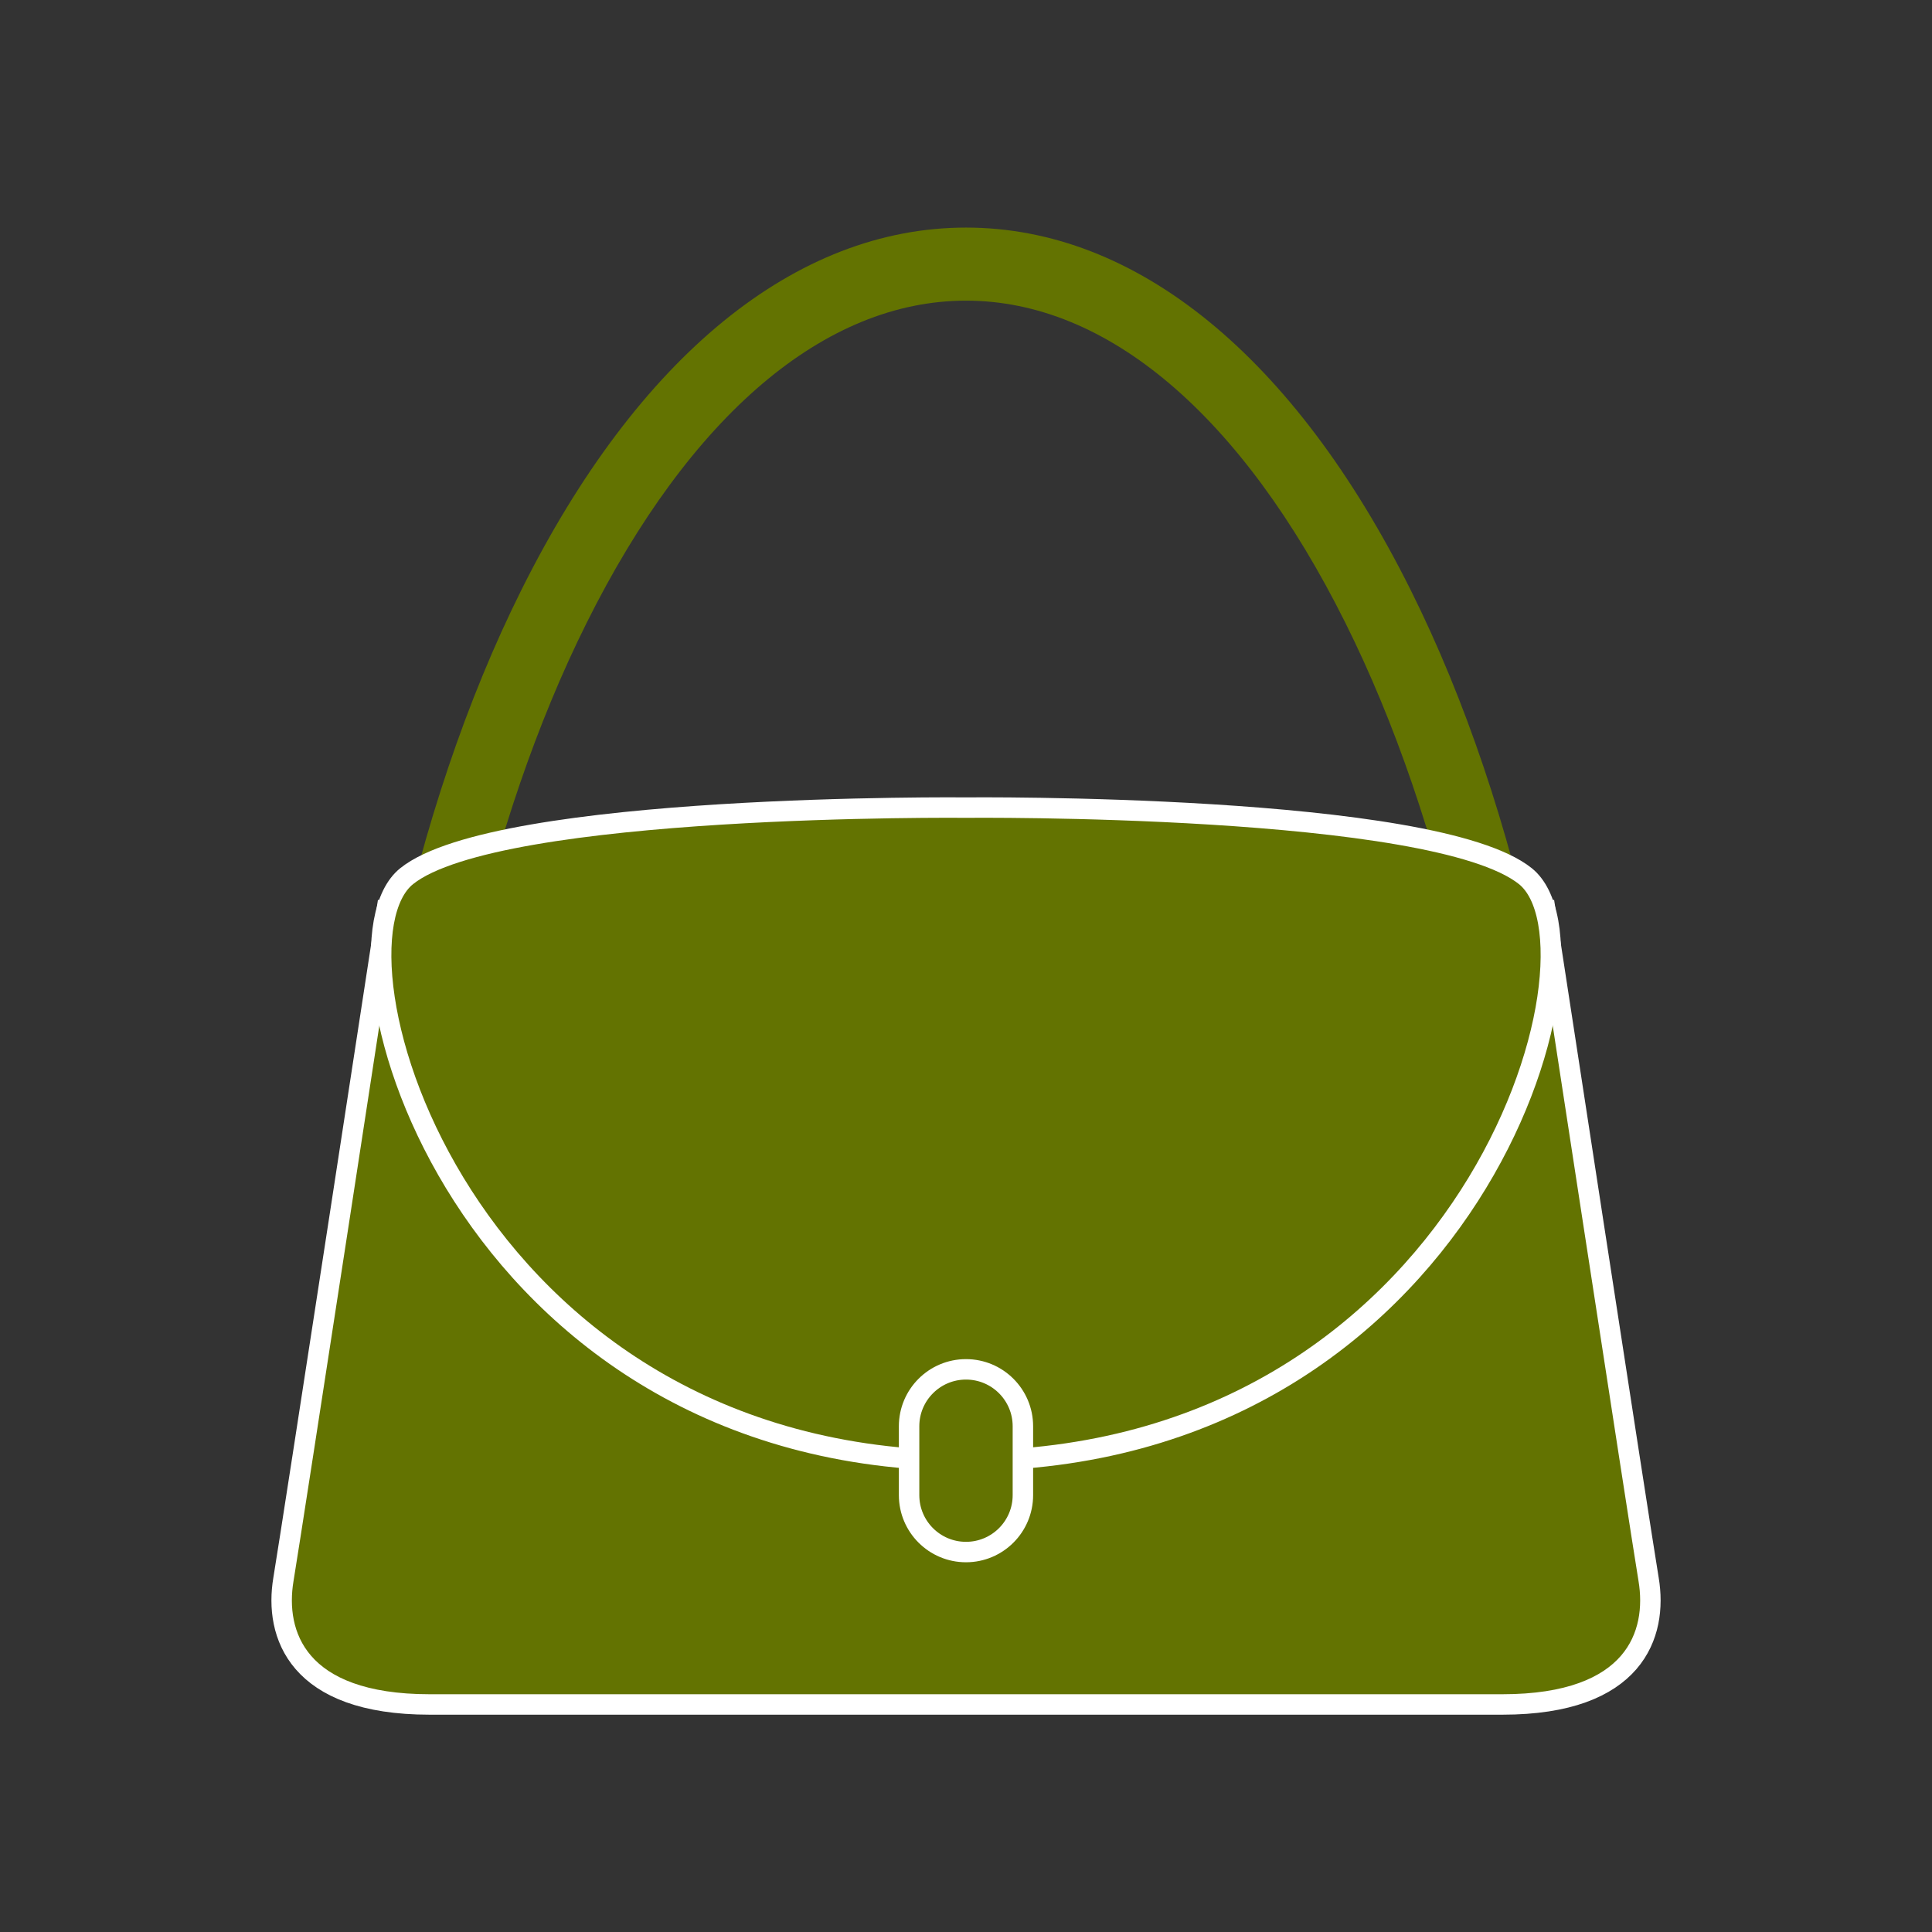 <?xml version="1.0" encoding="utf-8"?>
<!-- Generator: Adobe Illustrator 16.0.0, SVG Export Plug-In . SVG Version: 6.00 Build 0)  -->
<!DOCTYPE svg PUBLIC "-//W3C//DTD SVG 1.1//EN" "http://www.w3.org/Graphics/SVG/1.1/DTD/svg11.dtd">
<svg version="1.1" id="Calque_1" xmlns="http://www.w3.org/2000/svg" xmlns:xlink="http://www.w3.org/1999/xlink" x="0px" y="0px"
	 width="283.46px" height="283.46px" viewBox="0 0 283.46 283.46" enable-background="new 0 0 283.46 283.46" xml:space="preserve">
<rect x="0" y="0" width="283.46" height="283.46" fill="#333333" stroke="none"/>
<path fill="#637301" d="M68.867,141.498c4.111-18.451,9.883-35.427,17.204-50.113c15.195-30.486,34.963-47.274,55.662-47.274
	s40.467,16.789,55.661,47.274c7.32,14.686,13.093,31.662,17.204,50.113h10.97c-4.327-20.218-10.571-38.833-18.578-54.896
	c-17.103-34.314-40.278-53.212-65.257-53.212c-24.978,0-48.154,18.898-65.257,53.212c-8.006,16.062-14.251,34.678-18.578,54.896
	H68.867z"/>
<path fill="#637301" stroke="#FFFFFF" stroke-width="3" stroke-miterlimit="10" d="M241.882,231.733
	c-1.34-8.041-15.164-98.269-15.164-98.269l-84.985-5.594l-84.985,5.594c0,0-13.825,90.228-15.165,98.269s2.01,18.342,21.442,18.342
	c19.433,0,78.708,0,78.708,0s59.274,0,78.707,0S243.223,239.774,241.882,231.733z"/>
<path fill="#637301" stroke="#FFFFFF" stroke-width="3" stroke-miterlimit="10" d="M223.79,128.541
	c-13.401-10.722-82.058-10.051-82.058-10.051s-68.657-0.67-82.058,10.051c-13.402,10.721,7.987,85.77,82.058,85.77
	C215.803,214.311,237.191,139.262,223.79,128.541z"/>
<path fill="#637301" stroke="#FFFFFF" stroke-width="3" stroke-miterlimit="10" d="M133.38,209.259c0-4.611,3.738-8.35,8.349-8.35
	l0,0c4.612,0,8.349,3.738,8.349,8.35v10.104c0,4.612-3.737,8.351-8.349,8.351l0,0c-4.611,0-8.349-3.738-8.349-8.351V209.259z"/>
</svg>
